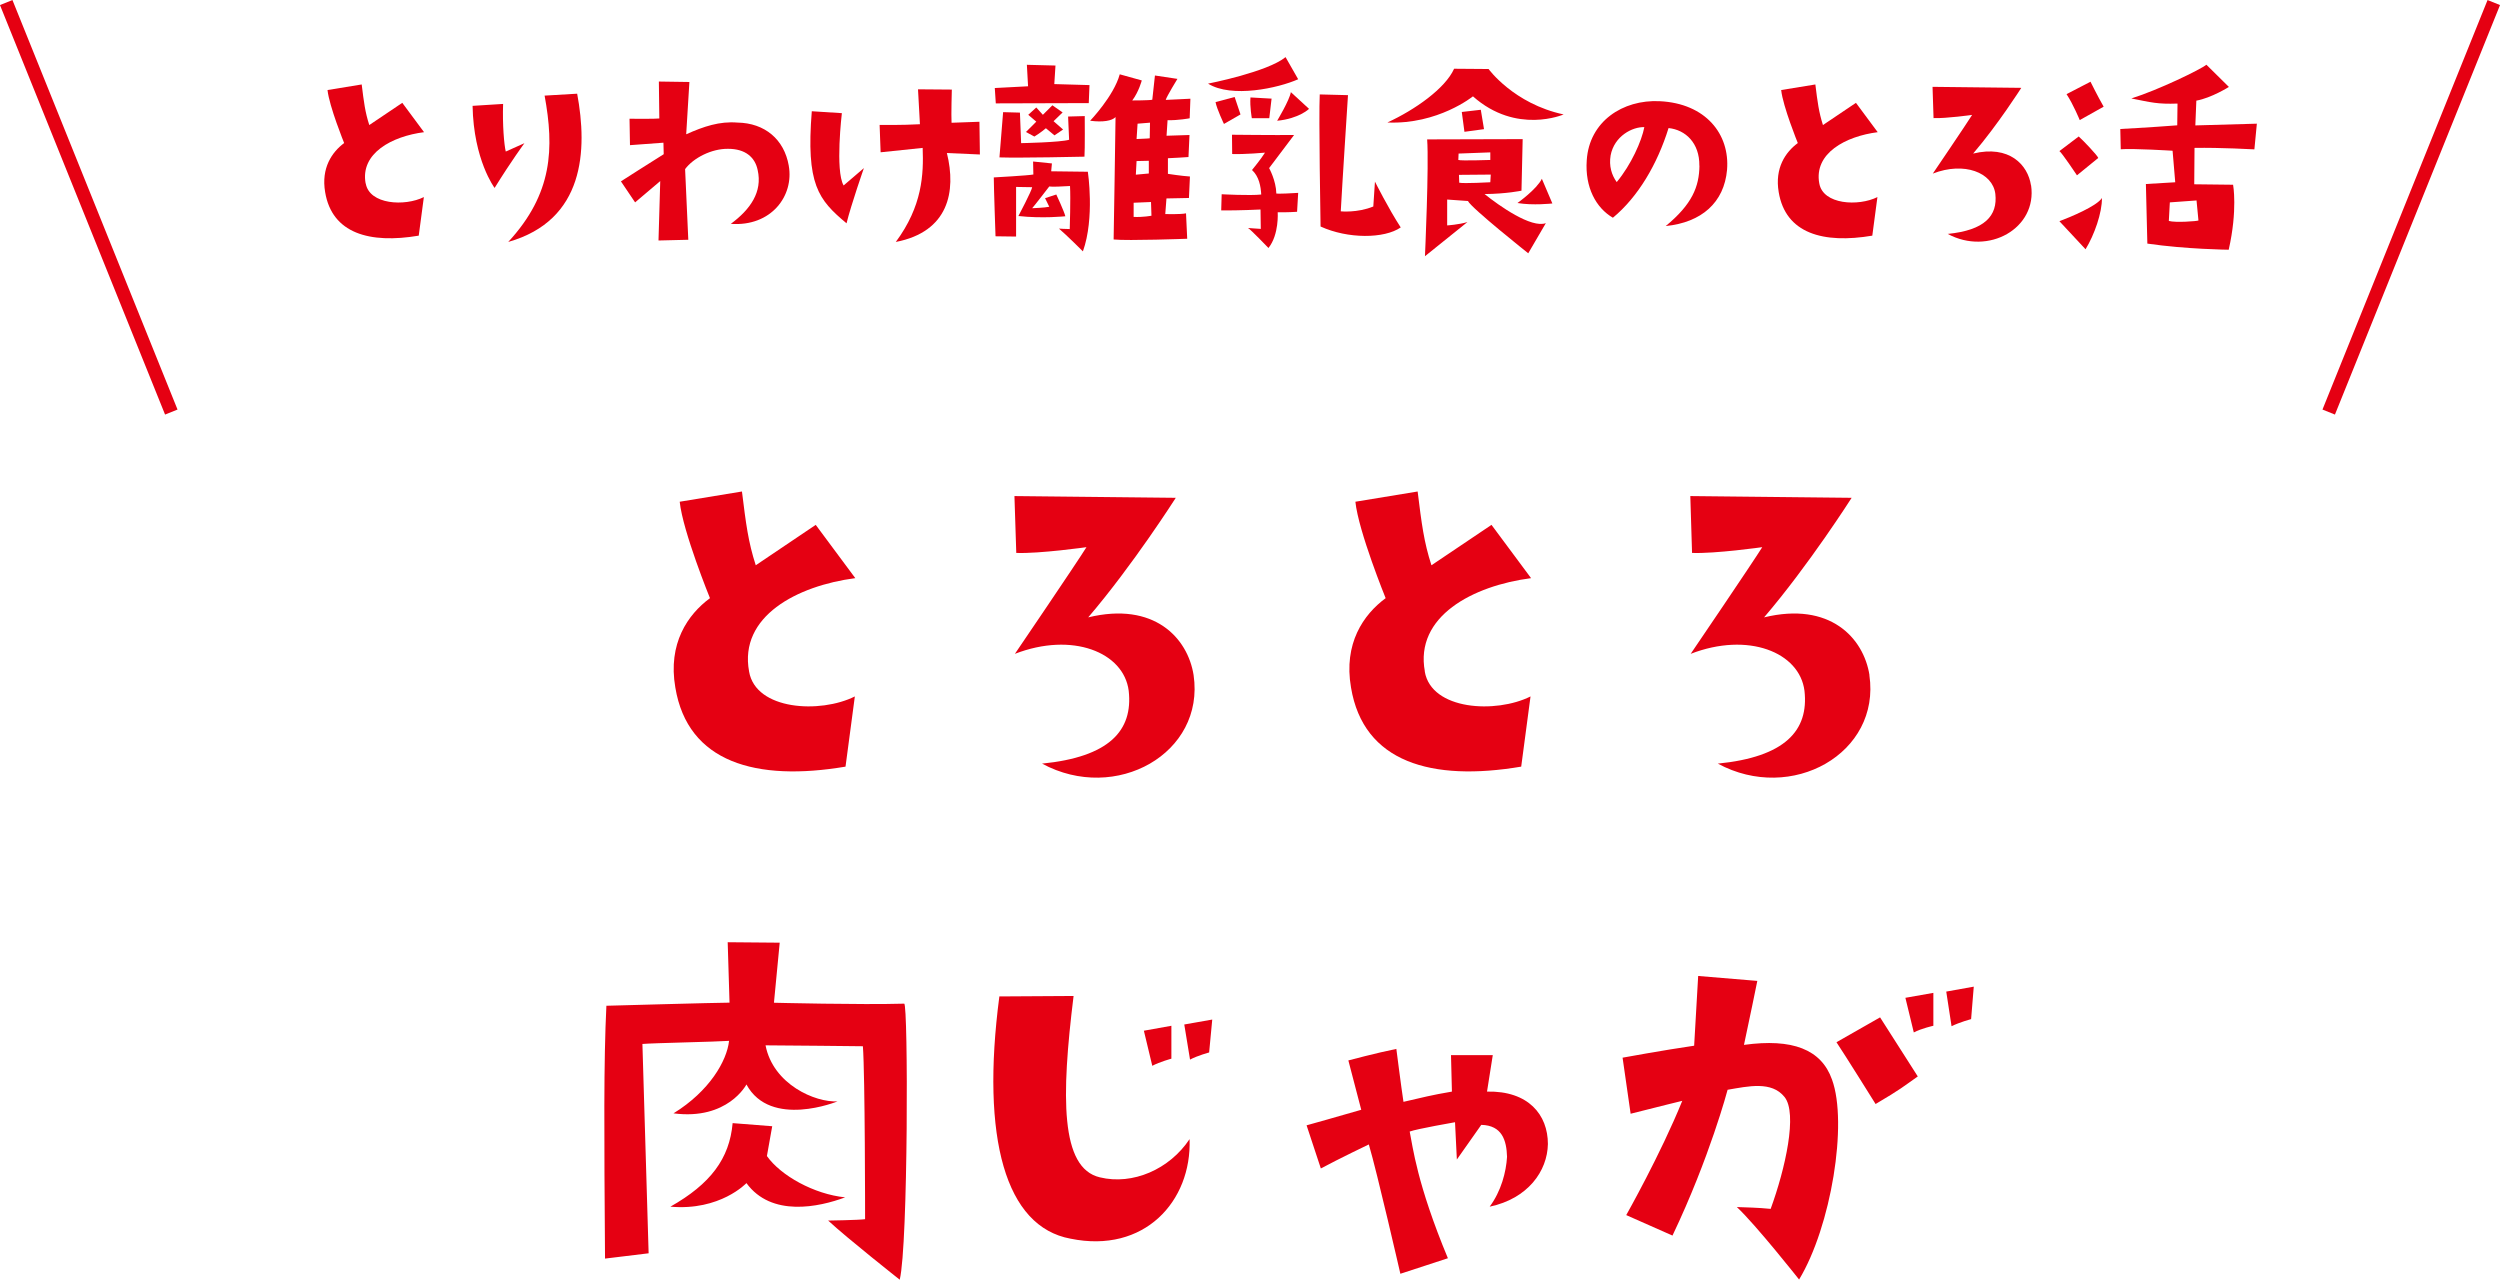 <?xml version="1.0" encoding="UTF-8"?>
<svg id="_レイヤー_2" data-name="レイヤー 2" xmlns="http://www.w3.org/2000/svg" viewBox="0 0 273.5 139.98">
  <defs>
    <style>
      .cls-1 {
        fill: none;
        stroke: #e50012;
        stroke-miterlimit: 10;
        stroke-width: 1.47px;
      }

      .cls-2 {
        fill: #e50012;
        stroke-width: 0px;
      }
    </style>
  </defs>
  <g id="_レイヤー_2-2" data-name="レイヤー 2">
    <g>
      <g>
        <path class="cls-2" d="m40.01,20.06c.4,2.33,4.28,2.54,6.36,1.5l-.56,4.22c-5.37.91-9.49-.24-10.24-4.76-.45-2.65.75-4.38,2.08-5.37,0,0-1.63-4.01-1.82-5.8l3.74-.61c.24,1.95.37,3.02.83,4.44l3.61-2.43,2.38,3.21c-3.5.45-7,2.3-6.39,5.61Z"/>
        <path class="cls-2" d="m57.37,15.67s-1.39,1.87-3.26,4.89c0,0-2.3-3.05-2.41-8.98l3.34-.21c-.08,2.27.11,4.46.29,5.21l2.03-.91Zm5.77-5.43c1.15,6.18.83,13.85-7.54,16.23,4.89-5.29,5.03-10.27,3.98-16.01l3.56-.21Z"/>
        <path class="cls-2" d="m86.29,18.13c.59,3.29-1.92,6.68-6.34,6.36,2.14-1.58,3.48-3.5,2.94-5.88-.29-1.42-1.36-2.33-3.23-2.33-1.79-.03-3.8.99-4.71,2.22l.35,7.73-3.26.08s.16-5.19.19-6.5l-2.75,2.33-1.55-2.3s3.64-2.33,4.68-2.97l-.03-1.26-3.66.27-.05-2.89s2.89.03,3.26-.03l-.05-4.04,3.34.05-.35,5.72c1.93-.86,3.64-1.44,5.61-1.28,2.99.05,5.11,1.84,5.61,4.71Z"/>
        <path class="cls-2" d="m88.81,12.17l3.29.21s-.75,6.28.19,7.91l2.22-1.9s-1.39,3.98-1.9,6.04c-3.1-2.59-4.44-4.25-3.8-12.27Zm15.32-2.38s-.08,2.81-.03,3.64l3.05-.11.05,3.58-3.61-.16c1.04,4.22.19,8.61-5.59,9.73,2.91-3.93,3.05-7.38,2.94-10.29,0,0-2.75.29-4.6.48l-.11-2.99s2.49.03,4.41-.08l-.21-3.82,3.69.03Z"/>
        <path class="cls-2" d="m111.4,23.66s1.47-2.78,1.52-3.18l-1.76-.03v5.43l-2.25-.03s-.19-5.4-.19-6.44c0,0,3.82-.21,4.33-.32l-.03-1.42,2.06.21-.08.86,4.01.05s.77,5.05-.54,8.71c0,0-1.79-1.79-2.62-2.49,0,0,.78.05,1.18.05,0,0,.11-3.34.03-4.71-.72.05-2.03.11-2.27.05,0,0-1.71,2.22-1.87,2.38,0,0,1.39-.05,1.87-.16l-.46-.94,1.23-.4s.86,1.84.99,2.38c0,0-2.51.27-5.16-.03Zm7.7-12.38s-8.9.03-10.16.03l-.11-1.68,3.64-.19-.13-2.35,3.13.08-.13,2.03,3.85.11-.08,1.98Zm-7.38,4.38s4.28-.08,5.24-.37l-.11-2.54,1.82-.05s.03,3.74-.03,4.44c0,0-7.08.16-9.3.08l.4-4.95,1.84.05.13,3.34Zm.53-1.23l1.12-1.12-.88-.75.88-.8.72.8,1.04-1.04,1.12.78-.99.96,1.04.91-.94.64-.94-.78s-.59.51-1.26.91l-.94-.51Zm15.48-1.26l-.11,1.68s2.27-.08,2.51-.08l-.11,2.41s-1.92.13-2.25.13v1.71s1.55.24,2.41.29l-.11,2.35s-2.06.05-2.46.05l-.13,1.71s1.66.05,2.27-.08l.13,2.78s-6.47.24-8.05.08c0,0,.21-12.54.21-13.39-.38.4-1.36.59-2.78.4,0,0,2.59-2.7,3.24-5.08l2.41.67s-.32,1.23-1.04,2.19c0,0,1.9,0,2.19-.08l.29-2.65,2.46.37s-1.18,1.92-1.28,2.3l2.7-.13-.08,2.14s-1.26.24-2.43.21Zm-1.76,10.43l-.05-1.5-1.9.08v1.55c1.02.05,1.95-.13,1.95-.13Zm-1.71-4.49c.94-.08,1.42-.13,1.42-.13v-1.39l-1.34.03-.08,1.5Zm.08-3.9c1.02-.03,1.44-.08,1.44-.08l.03-1.71-1.36.11-.11,1.68Z"/>
        <path class="cls-2" d="m171.06,12.52s-5.16,2.25-9.92-1.98c0,0-3.82,3.1-9.36,2.86,3.02-1.39,6.33-3.72,7.3-5.88l3.77.03s2.75,3.8,8.21,4.97Zm-1.95,11.9l-1.92,3.29s-6.2-4.92-6.6-5.72l-2.27-.16v2.83s1.28-.08,2.22-.37l-4.65,3.74s.45-9.95.24-12.78l10.45-.03-.13,5.64s-1.63.35-4.04.37c1.6,1.28,5.11,3.77,6.71,3.18Zm-9.57-6.92c.27.11,3.5,0,3.5,0v-.83l-3.47.13-.03.7Zm3.5,2.43l.05-.83-3.48.03.03.86c.51.11,3.39-.05,3.39-.05Zm-.69-5.8l-2.14.29s-.24-1.76-.29-2.17l2.08-.24.35,2.11Zm6.33,5.43l1.15,2.7s-2.14.24-3.82-.05c0,0,2.11-1.5,2.67-2.65Z"/>
        <path class="cls-2" d="m185.91,18.13c.03-2.49-1.52-3.93-3.37-4.12-1.23,3.96-3.34,7.54-6.09,9.81-1.84-1.07-3.07-3.32-2.86-6.28.27-4.25,3.93-6.66,7.97-6.47,5.05.24,7.7,3.61,7.38,7.51-.32,3.58-2.78,5.75-6.71,6.15,2.89-2.38,3.66-4.3,3.69-6.6Zm-6.02-4.22c-1.28-.05-3.29.96-3.69,3.1-.19,1.15.11,2.14.67,2.91,1.58-1.9,2.73-4.49,3.02-6.01Z"/>
        <path class="cls-2" d="m199.03,20.06c.4,2.33,4.28,2.54,6.36,1.5l-.56,4.22c-5.37.91-9.49-.24-10.24-4.76-.45-2.65.75-4.38,2.09-5.37,0,0-1.63-4.01-1.82-5.8l3.74-.61c.24,1.95.38,3.02.83,4.44l3.61-2.43,2.38,3.21c-3.5.45-7,2.3-6.39,5.61Z"/>
        <path class="cls-2" d="m222.2,20.27c.7,4.71-4.68,7.73-9.12,5.32,4.04-.4,5.48-1.98,5.21-4.38-.29-2.33-3.4-3.56-6.84-2.22,0,0,3.74-5.51,4.3-6.42,0,0-2.83.4-4.22.35l-.11-3.42,9.71.11s-2.57,4.04-5.27,7.19c3.96-.96,5.99,1.23,6.33,3.48Z"/>
        <path class="cls-2" d="m225.3,16.53l2.11-1.6c.51.45,2.06,2.08,2.14,2.35l-2.33,1.9s-1.66-2.49-1.92-2.65Zm0,7.67c1.15-.43,4.12-1.66,4.65-2.54.03,1.6-.83,4.04-1.79,5.61l-2.86-3.07Zm2.22-11.07s-.7-1.71-1.44-2.83l2.62-1.36s.78,1.58,1.44,2.73l-2.62,1.47Zm12.64.59l6.74-.19-.27,2.81s-3.77-.21-6.55-.16l-.03,3.98,4.25.05s.51,2.75-.48,7.11c0,0-4.65-.05-8.9-.67l-.16-6.52,3.21-.19-.29-3.45s-4.36-.27-5.67-.16l-.05-2.22s3.13-.16,6.23-.4l.03-2.38c-2.19.08-2.89-.13-5.05-.56,2.99-.94,7.59-3.18,8.21-3.69l2.46,2.43s-1.9,1.2-3.56,1.5l-.11,2.7Zm-2.78,8.42l-.11,2.03c.7.21,3.13.03,3.24-.05l-.21-2.19-2.91.21Z"/>
      </g>
      <g>
        <path class="cls-2" d="m81.95,73.47c.73,4.23,7.78,4.62,11.57,2.72l-1.02,7.68c-9.77,1.65-17.26-.44-18.62-8.66-.83-4.81,1.36-7.98,3.79-9.77,0,0-2.97-7.29-3.31-10.55l6.81-1.12c.44,3.55.68,5.5,1.51,8.07l6.56-4.42,4.33,5.83c-6.37.83-12.74,4.18-11.62,10.21Z"/>
        <path class="cls-2" d="m130.58,73.86c1.26,8.56-8.51,14.05-16.58,9.68,7.34-.73,9.97-3.6,9.48-7.97-.54-4.23-6.18-6.47-12.45-4.04,0,0,6.81-10.02,7.83-11.67,0,0-5.16.73-7.68.63l-.2-6.22,17.65.19s-4.67,7.34-9.58,13.08c7.2-1.75,10.89,2.24,11.53,6.32Z"/>
        <path class="cls-2" d="m155.87,73.47c.73,4.23,7.78,4.62,11.57,2.72l-1.02,7.68c-9.77,1.65-17.26-.44-18.62-8.66-.83-4.81,1.36-7.98,3.79-9.77,0,0-2.97-7.29-3.31-10.55l6.81-1.12c.44,3.55.68,5.5,1.51,8.07l6.57-4.42,4.33,5.83c-6.37.83-12.74,4.18-11.62,10.21Z"/>
        <path class="cls-2" d="m204.51,73.86c1.26,8.56-8.51,14.05-16.58,9.68,7.34-.73,9.97-3.6,9.48-7.97-.54-4.23-6.18-6.47-12.45-4.04,0,0,6.81-10.02,7.83-11.67,0,0-5.16.73-7.68.63l-.19-6.22,17.65.19s-4.67,7.34-9.58,13.08c7.2-1.75,10.89,2.24,11.53,6.32Z"/>
        <path class="cls-2" d="m66.34,110.03s12.21-.34,13.47-.34l-.2-6.61,5.69.05-.63,6.57s9.53.24,14.25.1c.44,0,.44,26.41-.49,30.2,0,0-5.79-4.57-7.83-6.47,0,0,3.36-.05,4.04-.15,0,0,0-15.76-.24-18.92,0,0-9-.1-10.65-.1.83,4.28,5.45,6.27,7.88,6.13,0,0-7.34,3.01-9.97-1.85,0,0-2.04,3.94-7.98,3.16,3.94-2.43,5.84-5.74,6.08-7.93-1.31.1-8.46.24-9.48.34l.68,22.9-4.77.58c-.1-13.81-.15-21.54.15-27.67Zm7,21.98c4.38-2.48,6.47-5.25,6.81-9.14l4.33.34-.58,3.26c1.51,2.14,5.16,4.18,8.56,4.52-2.87,1.07-8.07,2.19-10.8-1.56,0,0-2.87,3.06-8.32,2.58Z"/>
        <path class="cls-2" d="m117.45,108.96c-1.36,11.04-1.46,18.82,2.87,19.84,3.6.88,7.63-.88,9.82-4.18.24,6.81-4.96,12.55-13.03,10.89-7.1-1.31-9.82-10.94-7.78-26.5l8.12-.05Zm10.7,6.86s-1.26.34-2.09.78l-.92-3.84,3.01-.54v3.6Zm1.41-3.74l3.06-.54-.34,3.6s-1.27.34-2.09.78l-.63-3.84Z"/>
        <path class="cls-2" d="m169.34,125.15c-.05,2.97-2.19,5.98-6.37,6.86,1.26-1.7,1.8-3.79,1.9-5.45-.05-1.8-.54-3.45-2.82-3.5l-2.67,3.79-.2-4.08s-4.18.73-4.96,1.02c.34,1.65.78,5.69,4.18,13.86l-5.2,1.7s-2.53-11.04-3.45-14.15c0,0-3.26,1.56-5.25,2.63l-1.56-4.72s3.84-1.07,5.98-1.7l-1.41-5.4s3.11-.83,5.25-1.26c0,0,.54,4.23.78,5.79,2.14-.49,3.01-.73,5.3-1.12l-.1-3.99h4.57s-.54,3.36-.63,3.99c4.52-.1,6.66,2.53,6.66,5.74Z"/>
        <path class="cls-2" d="m178.39,121.84l-.88-6.13s4.52-.83,7.83-1.31l.44-7.63,6.47.54s-.97,4.77-1.46,7c5.3-.73,8.46.49,9.63,3.79,1.75,4.77-.1,16.1-3.6,21.88,0,0-4.72-5.98-6.81-7.93,1.12.05,2.19.05,3.7.2,1.6-4.38,2.97-10.46,1.51-12.25-1.41-1.75-3.94-1.17-6.22-.78,0,0-1.95,7.39-6.03,15.95l-5.06-2.24s3.79-6.71,6.13-12.5c0,0-2.58.63-5.64,1.41Zm31.42-4.08c-1.6,1.12-1.8,1.36-4.62,3.02,0,0-3.4-5.45-4.28-6.76l4.77-2.72,4.13,6.47Zm-.44-4.81l-.92-3.79,3.06-.54v3.6s-1.31.29-2.14.73Zm3.55-4.47l3.01-.54-.29,3.55s-1.26.34-2.14.78l-.58-3.79Z"/>
      </g>
      <line class="cls-1" x1="272.82" y1=".28" x2="254.76" y2="45.08"/>
      <line class="cls-1" x1=".68" y1=".28" x2="18.74" y2="45.08"/>
    </g>
    <g>
      <path class="cls-2" d="m150.42,19.87s1.47,2.94,2.82,5.01c-1.79,1.24-5.77,1.27-8.77-.1,0,0-.21-12.13-.09-14.45l3.09.08s-.65,10.04-.79,12.71c0,0,1.8.19,3.56-.53l.18-2.72Z"/>
      <path class="cls-2" d="m137.98,21.3c-.05-.93-.24-1.99-1.01-2.7,0,0,1.01-1.23,1.42-1.9,0,0-2.24.2-3.59.15l-.02-2.11s4.67.05,6.79.03l-2.73,3.62s.76,1.35.79,2.78c0,0,.13.07,2.39-.07l-.12,2.07s-1.18.08-2.12.05c0,0,.17,2.43-1.01,3.91,0,0-2.01-2.09-2.24-2.19,0,0,.94.08,1.4.1l-.03-2.12s-2.38.12-4.3.1l.05-1.77s3.09.17,4.34.03Z"/>
      <path class="cls-2" d="m142.02,8.67c-2.18.97-7.27,2.09-9.86.48,0,0,6.49-1.27,8.48-2.9l1.38,2.42Z"/>
      <path class="cls-2" d="m132.98,11.17l2.09-.56.64,1.91-1.81,1.04s-.79-1.66-.92-2.39Z"/>
      <path class="cls-2" d="m136.79,10.66l2.32.13-.25,2.14h-1.91s-.23-1.25-.15-2.27Z"/>
      <path class="cls-2" d="m143.21,11.91s-1.1,1.07-3.49,1.3c0,0,1.35-2.24,1.5-3.13l1.99,1.83Z"/>
    </g>
  </g>
</svg>